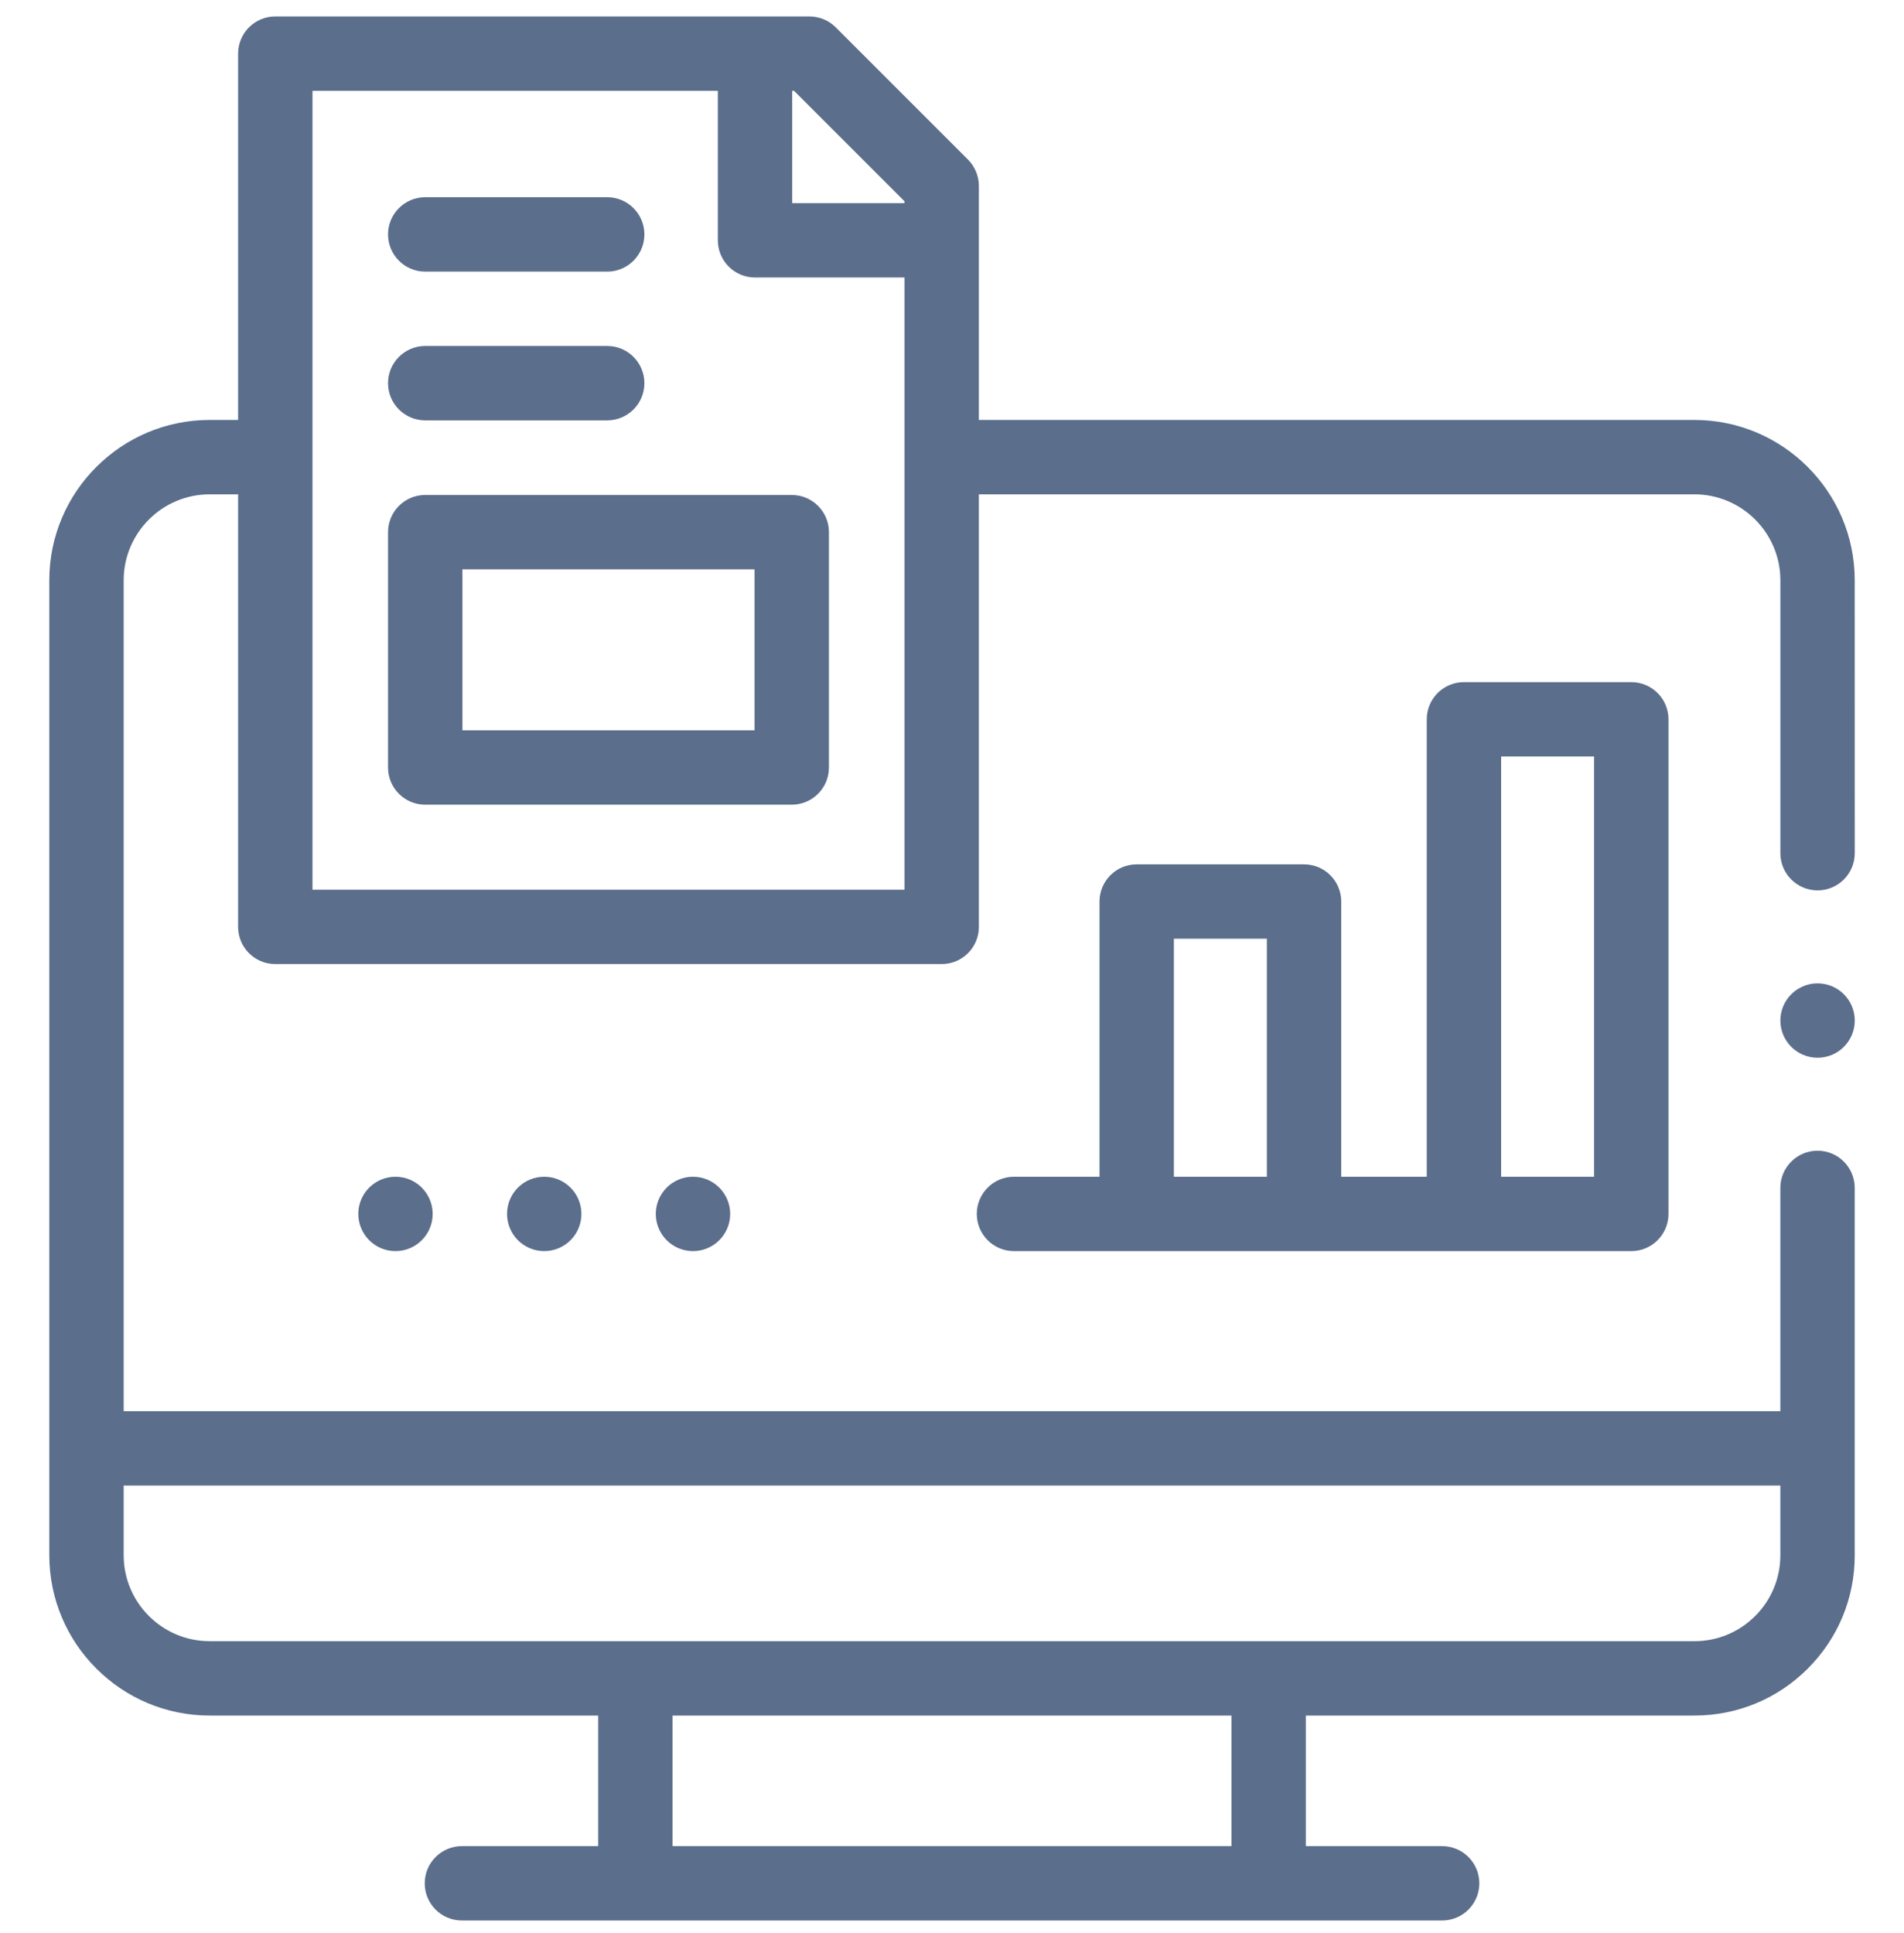 <svg width="66" height="67" viewBox="0 0 66 67" fill="none" xmlns="http://www.w3.org/2000/svg">
<g id="036-analytics 1" clip-path="url(#clip0_4537_1365)">
<g id="Group">
<path id="Vector" d="M14.74 9.415H21.048C21.76 9.415 22.337 8.837 22.337 8.125C22.337 7.414 21.76 6.836 21.048 6.836H14.74C14.028 6.836 13.451 7.414 13.451 8.125C13.451 8.837 14.028 9.415 14.74 9.415Z" fill="#5B6E8C"/>
<path id="Vector_2" d="M14.74 14.571H21.048C21.76 14.571 22.337 13.994 22.337 13.282C22.337 12.57 21.76 11.993 21.048 11.993H14.74C14.028 11.993 13.451 12.57 13.451 13.282C13.451 13.994 14.028 14.571 14.74 14.571Z" fill="#5B6E8C"/>
<path id="Vector_3" d="M27.445 17.157H14.74C14.028 17.157 13.451 17.735 13.451 18.446V26.604C13.451 27.316 14.028 27.893 14.74 27.893H27.445C28.157 27.893 28.734 27.316 28.734 26.604V18.446C28.734 17.734 28.157 17.157 27.445 17.157ZM26.155 25.315H16.029V19.735H26.155V25.315Z" fill="#5B6E8C"/>
<path id="Vector_4" d="M45.203 29.961H39.402C38.69 29.961 38.113 30.538 38.113 31.25V40.789H35.148C34.437 40.789 33.859 41.366 33.859 42.078C33.859 42.79 34.437 43.367 35.148 43.367H56.547C57.259 43.367 57.836 42.79 57.836 42.078V24.934C57.836 24.222 57.259 23.645 56.547 23.645H50.746C50.034 23.645 49.457 24.222 49.457 24.934V40.789H46.492V31.25C46.492 30.538 45.915 29.961 45.203 29.961ZM40.691 40.789V32.539H43.914V40.789H40.691ZM52.035 26.223H55.258V40.789H52.035V26.223Z" fill="#5B6E8C"/>
<path id="Vector_5" d="M64.292 20.115C64.292 17.05 61.799 14.557 58.735 14.557H33.931V6.444C33.931 6.102 33.795 5.774 33.554 5.532L28.97 0.948C28.728 0.706 28.4 0.57 28.058 0.57H9.543C8.831 0.57 8.254 1.148 8.254 1.859V14.557H7.267C4.202 14.557 1.709 17.05 1.709 20.115V53.908C1.709 56.973 4.202 59.466 7.267 59.466H20.735V63.992H16.012C15.3 63.992 14.723 64.569 14.723 65.281C14.723 65.993 15.3 66.57 16.012 66.57H49.99C50.702 66.57 51.279 65.993 51.279 65.281C51.279 64.569 50.702 63.992 49.99 63.992H45.266V59.466H58.735C60.219 59.466 61.615 58.888 62.665 57.838C63.714 56.788 64.293 55.393 64.292 53.908V41.176C64.292 40.464 63.715 39.887 63.003 39.887C62.291 39.887 61.714 40.464 61.714 41.176V48.915H4.287V20.115C4.287 18.472 5.624 17.135 7.267 17.135H8.254V32.129C8.254 32.841 8.831 33.418 9.543 33.418H32.642C33.354 33.418 33.931 32.841 33.931 32.129V17.135H58.735C60.378 17.135 61.715 18.472 61.715 20.115V29.574C61.715 30.286 62.292 30.863 63.004 30.863C63.715 30.863 64.293 30.286 64.293 29.574L64.292 20.115ZM42.688 63.992H23.313V59.466H42.688V63.992ZM61.714 51.493V53.908C61.714 54.704 61.404 55.452 60.842 56.015C60.279 56.578 59.531 56.888 58.735 56.888H7.267C5.624 56.888 4.287 55.551 4.287 53.908V51.493L61.714 51.493ZM31.353 6.977V7.041H27.461V3.148H27.524L31.353 6.977ZM10.832 30.84V3.148H24.883V8.33C24.883 9.042 25.46 9.619 26.172 9.619H31.353V30.84H10.832Z" fill="#5B6E8C"/>
<path id="Vector_6" d="M63.004 36.664C63.716 36.664 64.293 36.087 64.293 35.375C64.293 34.663 63.716 34.086 63.004 34.086C62.292 34.086 61.715 34.663 61.715 35.375C61.715 36.087 62.292 36.664 63.004 36.664Z" fill="#5B6E8C"/>
<path id="Vector_7" d="M24.021 43.367C24.733 43.367 25.311 42.79 25.311 42.078C25.311 41.366 24.733 40.789 24.021 40.789C23.31 40.789 22.732 41.366 22.732 42.078C22.732 42.79 23.31 43.367 24.021 43.367Z" fill="#5B6E8C"/>
<path id="Vector_8" d="M18.865 43.367C19.577 43.367 20.154 42.79 20.154 42.078C20.154 41.366 19.577 40.789 18.865 40.789C18.153 40.789 17.576 41.366 17.576 42.078C17.576 42.79 18.153 43.367 18.865 43.367Z" fill="#5B6E8C"/>
<path id="Vector_9" d="M13.709 43.367C14.421 43.367 14.998 42.79 14.998 42.078C14.998 41.366 14.421 40.789 13.709 40.789C12.997 40.789 12.42 41.366 12.42 42.078C12.42 42.79 12.997 43.367 13.709 43.367Z" fill="#5B6E8C"/>
</g>
</g>
<defs>
<clipPath id="clip0_4537_1365">
<rect width="66" height="66" fill="white" transform="translate(0 0.57)"/>
</clipPath>
</defs>
</svg>
